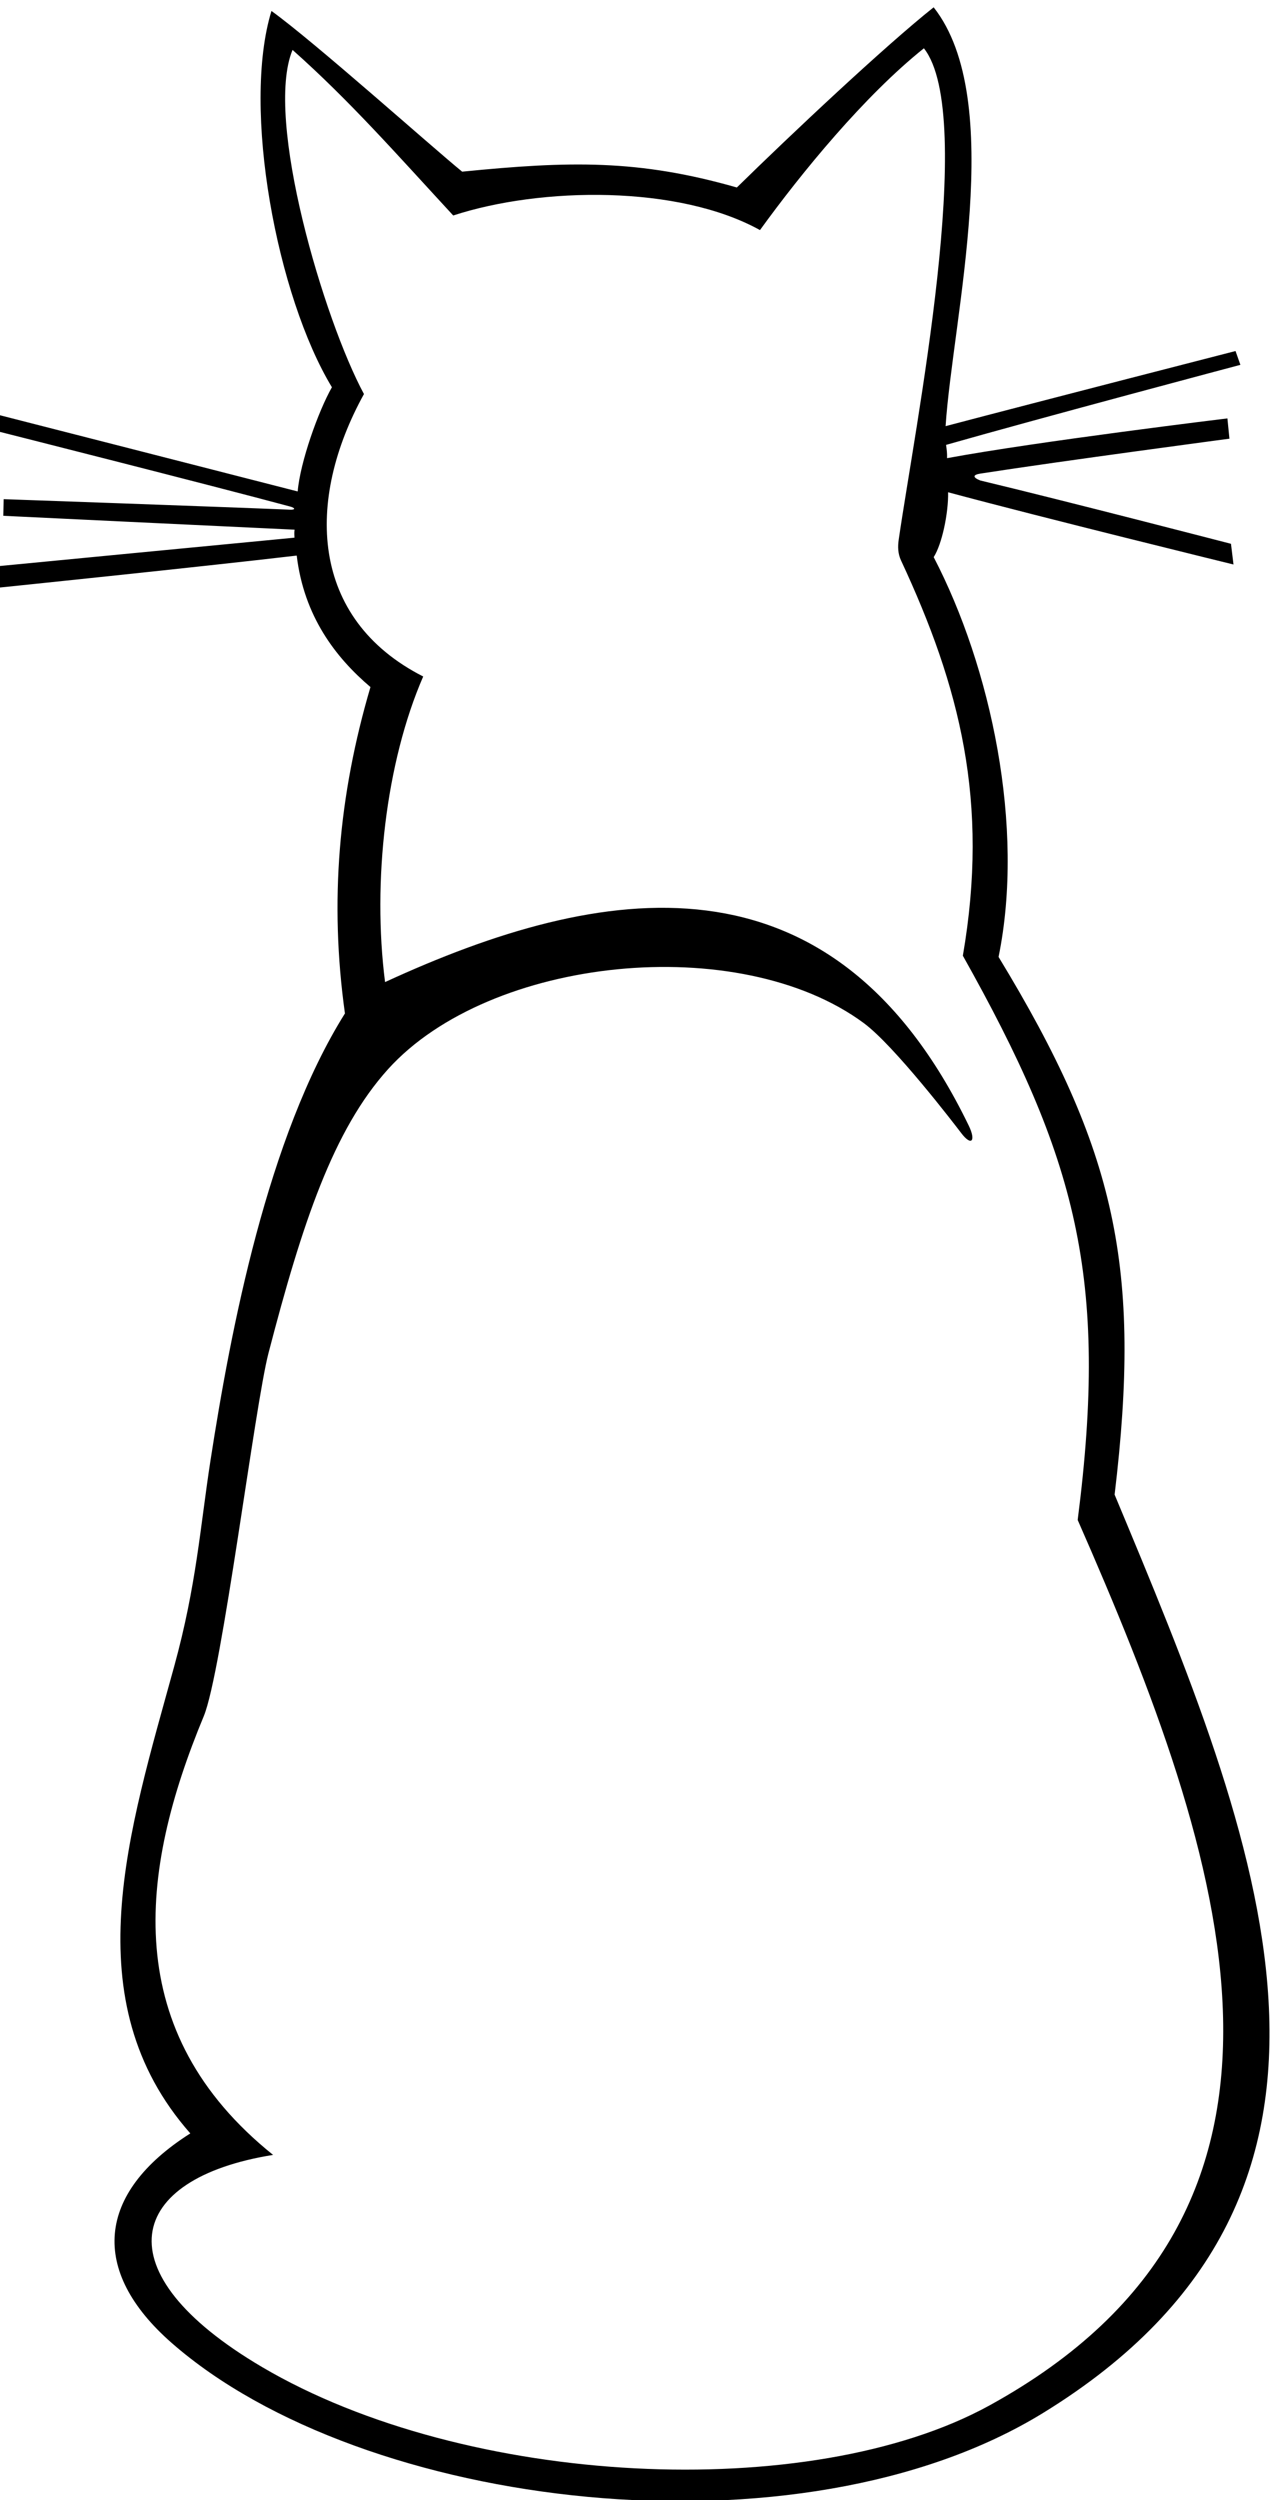 <?xml version="1.0" encoding="UTF-8" standalone="no"?>
<svg xmlns:inkscape="http://www.inkscape.org/namespaces/inkscape" xmlns:sodipodi="http://sodipodi.sourceforge.net/DTD/sodipodi-0.dtd" xmlns="http://www.w3.org/2000/svg" xmlns:svg="http://www.w3.org/2000/svg" version="1.1" id="svg1" width="417.598" height="819.378" viewBox="0 0 417.598 819.378">
  <defs id="defs1"></defs>
  <g id="g1" transform="translate(-172.047,-98.215)">
    <path id="path1" d="m 4040.6,3518.39 c 66.92,559.27 4.22,847.56 -286,1325 65.33,320 -18.76,713.95 -159.9,985.15 20.65,32.35 36.52,108.57 35.55,159.85 234,-63 703.35,-178 703.35,-178 l -6.21,51 c 0,0 -412.79,107 -617.79,156 -18.97,7.52 -19,14 0.17,16.99 203.56,31.59 613.83,86.01 613.83,86.01 l -5,50 c 0,0 -469.9,-57 -690.9,-98 0.35,12.66 -0.89,21 -2.45,32.74 235,67 725.35,197.26 725.35,197.26 l -12,34 c 0,0 -475.55,-122.09 -714.55,-185.09 17.45,265.71 150.88,803.75 -29.45,1032.09 -119.67,-95 -352.45,-313.92 -485,-444 -242.77,69.36 -411.06,65.47 -677,39 -79.76,65.2 -363.04,318.82 -470,396 -73.64,-240.3 13.52,-703.3 149,-927.25 -33.59,-58.96 -78.47,-185.39 -84.35,-256.75 -123.36,31.75 -734.65,188 -734.65,188 v -41 c 0,0 523.17,-132.27 715.88,-184.13 12.96,-3.49 13.91,-8.37 -0.34,-7.78 -168.54,7.03 -705.54,25.91 -705.54,25.91 l -0.9,-41 c 0,0 578.65,-27.85 717.9,-34.2 -1.17,-7.01 -0.55,-13.45 -0.3,-19.7 -150.65,-14.32 -728.95,-70.1 -728.95,-70.1 l 0.25,-53 c 0,0 489.01,50.23 734.25,79 17.89,-149.62 95.89,-251.16 181.75,-324 -78.65,-266.99 -101.35,-528.66 -62.9,-804.25 -190.97,-304.55 -281.57,-779.96 -331.3,-1101.12 -25.25,-163.08 -34.57,-307.76 -89.33,-507.16 -112.24,-408.66 -249.32,-823.51 39.53,-1151.47 -232.52,-147.63 -248.07,-339.07 -46.16,-516.11 470.6,-412.64 1547.3,-541.667 2147.64,-172.89 890.57,547.07 532.83,1410.23 176.52,2263 z M 3731.3,1273.55 c -441.89,-242.51 -1289.26,-201.12 -1792.09,95.26 -397.02,234.01 -334.61,464.52 27.39,522.58 -377.17,303 -331.1,695.48 -170.85,1080.96 44.83,107.84 125.85,765.15 159.53,894.72 83.18,319.97 159.63,550.15 294.65,699.65 250.66,277.54 864.85,341.09 1172.62,113.52 75.17,-55.59 223.04,-248.55 239.92,-270.78 25.8,-33.98 36.7,-19.08 18.8,17.9 -337.19,696.79 -906.34,599.36 -1438.67,354.03 -31.63,247.12 1.86,541.41 94,753 -280.33,142.56 -290.36,434.53 -146,696 -98.15,181.74 -246.29,678.67 -176,848 142,-126.25 257,-257.5 396,-408 217.03,70.83 555.3,75.27 756,-36 102.36,141.59 257.88,331.32 404,448 131,-166.5 -22.5,-936.9 -62.01,-1210.37 -2.67,-17.77 -2.11,-35.08 5.66,-51.74 145.13,-311.22 217.74,-594.59 152.35,-973.89 279.45,-498.03 359.7,-792.21 283,-1390.41 369.07,-840.12 659.17,-1700.85 -218.3,-2182.43" style="fill:#000000;fill-opacity:1;fill-rule:nonzero;stroke:none" transform="matrix(0.133,0,0,-0.133,0,1056)"></path>
  </g>
</svg>
